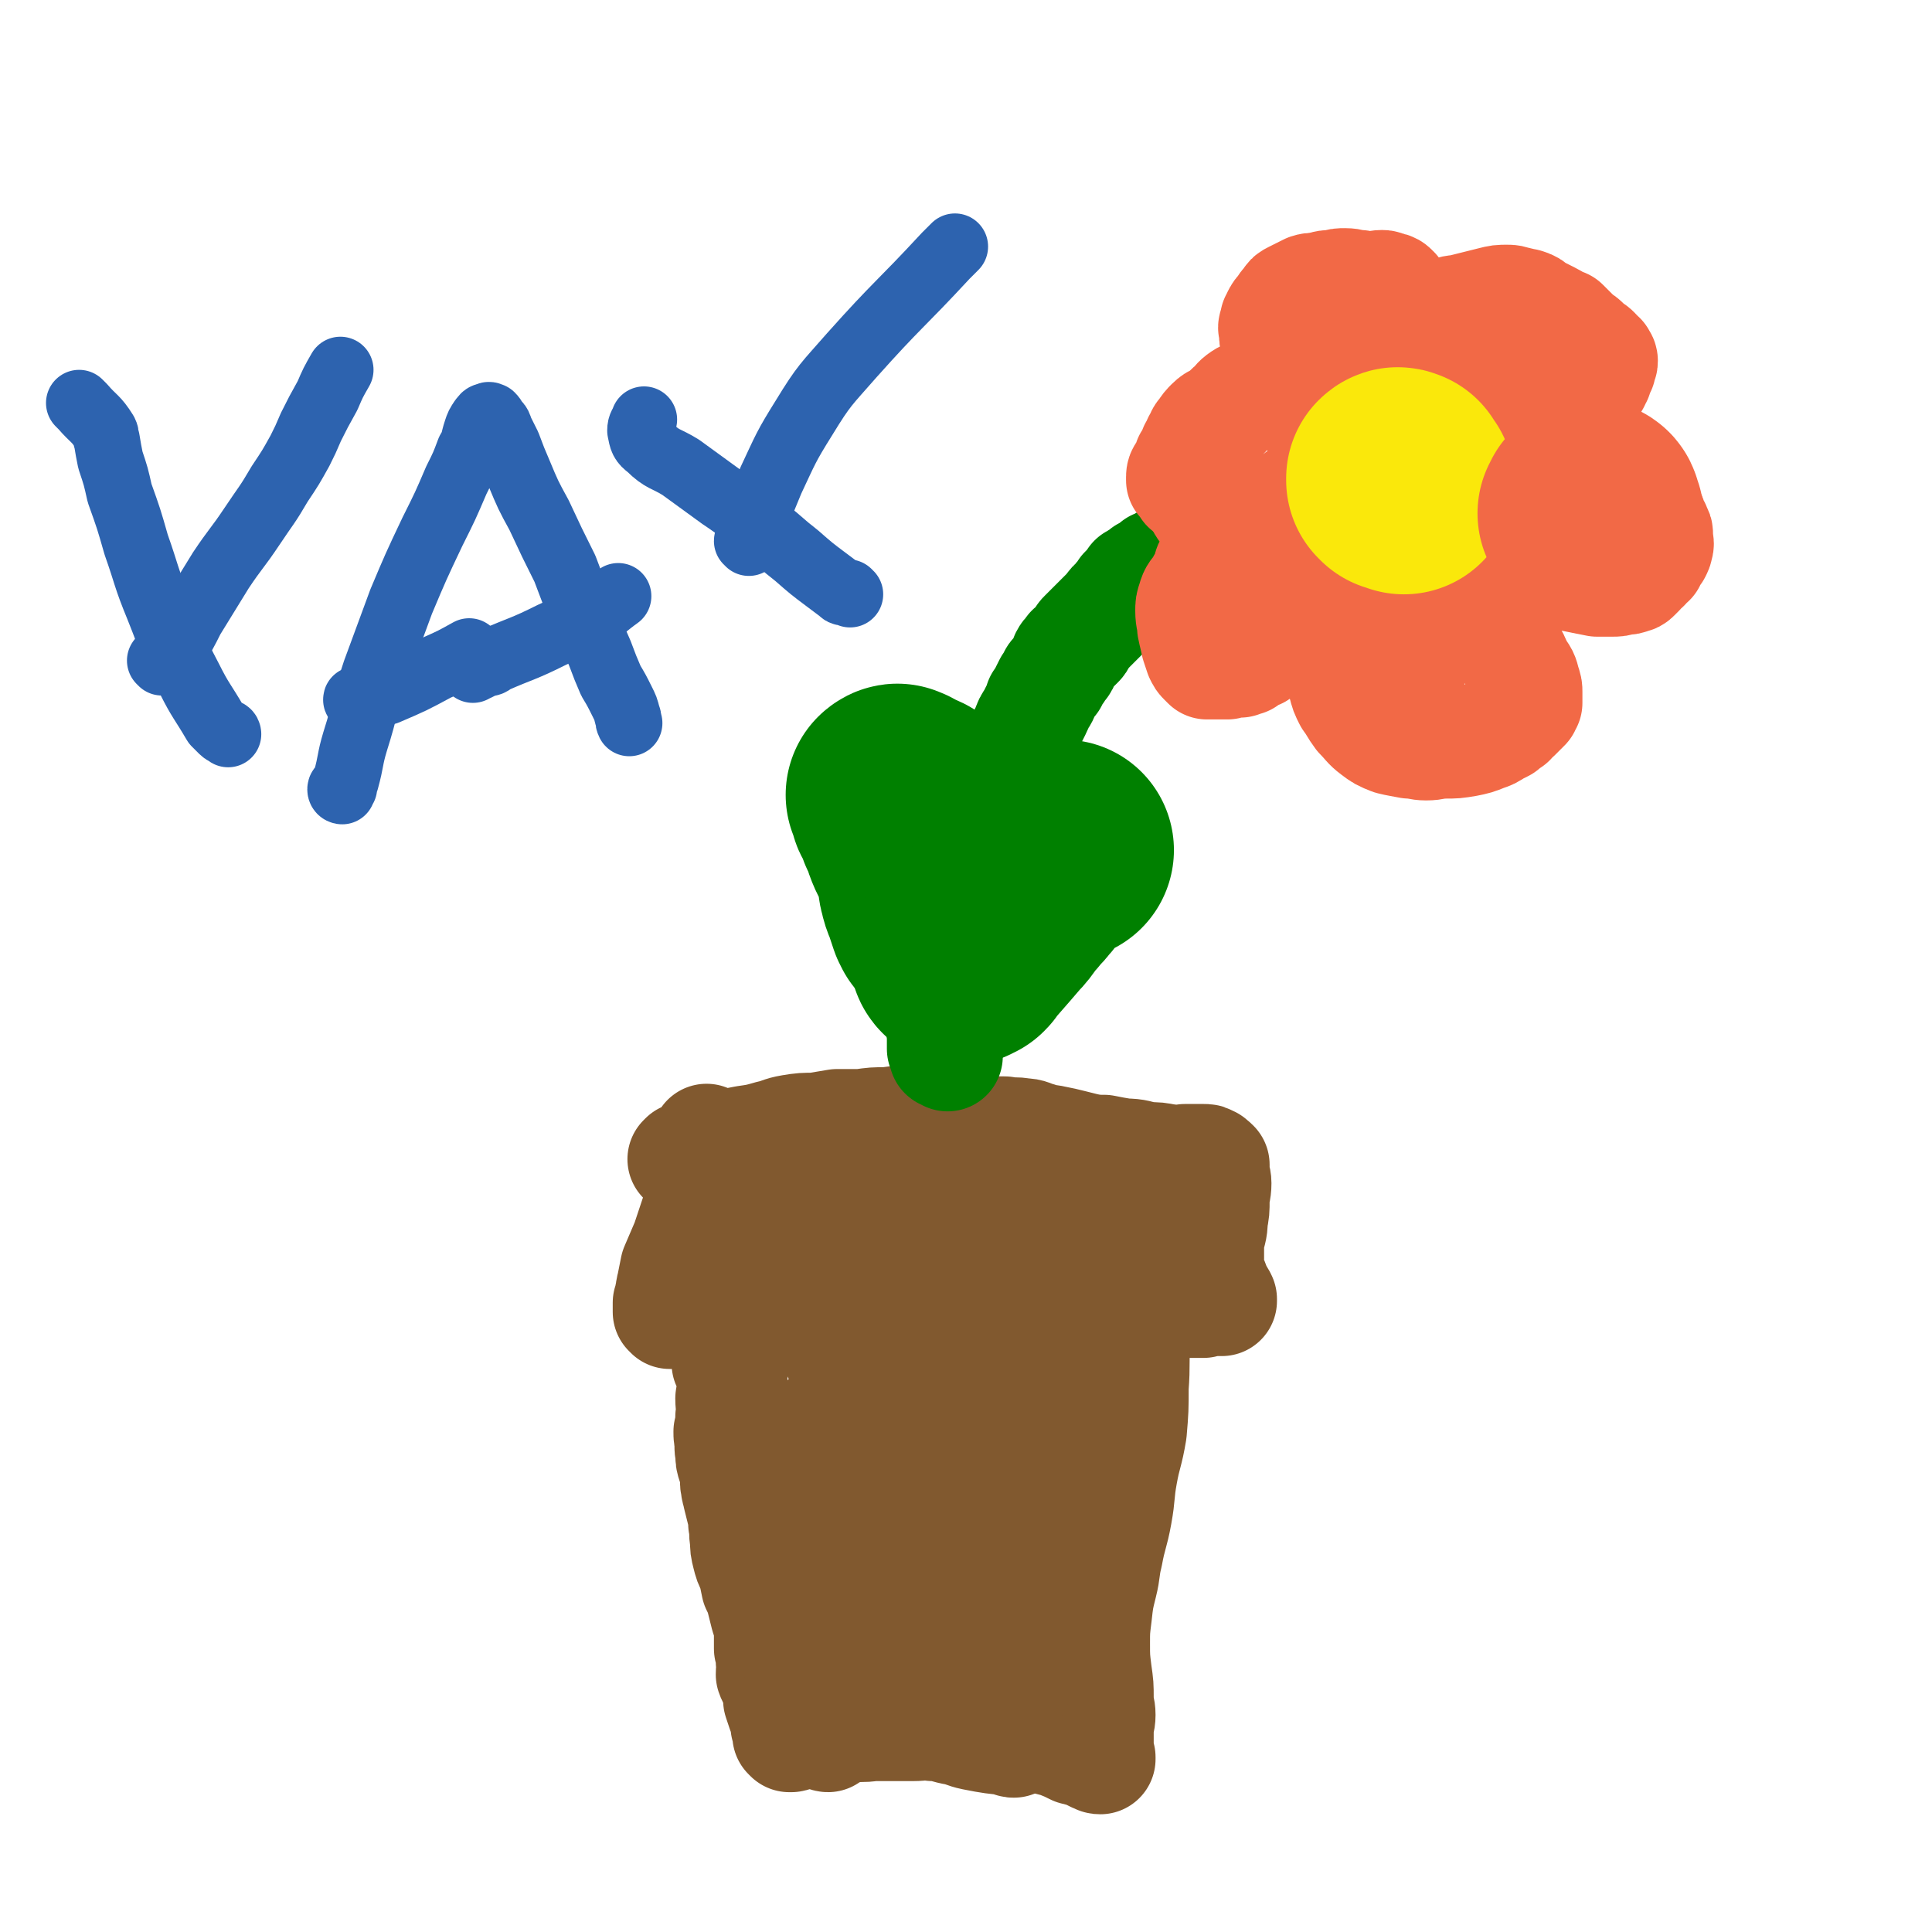 <svg viewBox='0 0 1050 1050' version='1.1' xmlns='http://www.w3.org/2000/svg' xmlns:xlink='http://www.w3.org/1999/xlink'><g fill='none' stroke='#81592F' stroke-width='60' stroke-linecap='round' stroke-linejoin='round'><path d='M385,620c0,0 -1,-1 -1,-1 0,0 0,1 1,1 1,1 1,0 1,1 0,0 0,0 0,0 0,1 0,1 0,1 0,1 0,1 1,2 0,0 0,0 0,1 0,1 0,1 0,2 0,2 0,2 0,4 -3,10 -3,10 -6,20 -4,12 -4,12 -8,24 -3,7 -3,7 -6,14 -1,5 -1,5 -2,10 -1,3 0,3 -1,5 0,2 0,2 -1,4 0,2 0,2 0,4 0,0 0,0 0,1 0,0 1,0 1,1 0,0 0,0 1,0 1,-1 1,-1 2,-1 3,0 3,0 5,0 4,0 4,0 8,0 6,1 6,1 11,1 7,-1 7,0 13,-1 6,-1 6,-2 12,-3 5,0 5,0 10,-1 6,0 6,0 12,-1 6,-1 6,-2 13,-3 6,-1 6,-1 13,-2 5,0 5,0 10,-1 6,0 6,0 11,-1 4,0 4,-1 8,-1 5,0 5,0 10,0 6,-1 6,-1 11,-1 7,1 7,1 14,1 6,0 6,0 13,0 6,-1 6,-1 11,-1 6,0 6,0 11,0 4,1 4,1 8,2 3,0 3,0 7,0 3,0 3,1 6,1 4,0 4,0 8,0 5,0 5,1 10,1 6,0 6,0 11,0 5,0 5,0 9,0 4,1 4,0 8,1 3,1 3,1 6,2 2,0 2,1 3,1 1,0 1,0 2,0 1,0 1,0 2,0 1,0 1,1 2,1 2,0 2,0 4,0 3,0 3,0 5,0 3,-1 3,-1 5,-1 1,0 1,0 3,0 1,0 1,0 2,0 0,-1 0,0 0,0 0,-1 0,-1 0,-1 -1,-2 -1,-2 -2,-3 -1,-2 -1,-2 -2,-5 -1,-3 -2,-3 -3,-6 -1,-4 0,-4 0,-8 0,-5 0,-5 0,-9 1,-6 2,-6 2,-12 1,-5 1,-5 1,-11 0,-4 1,-4 1,-9 0,-3 -1,-3 -1,-7 0,-1 0,-1 0,-3 -1,-1 -1,-1 -2,-1 0,-1 0,-1 -1,-1 -1,-1 -1,-1 -3,-1 -1,0 -1,0 -3,0 -1,0 -1,0 -2,0 -2,0 -2,0 -3,0 -1,0 -1,0 -2,0 -2,0 -2,1 -4,1 -3,0 -3,-1 -6,-1 -5,-1 -5,-1 -10,-1 -6,-1 -6,-2 -13,-2 -6,-1 -6,-1 -11,-2 -5,0 -5,0 -10,-1 -4,-1 -4,-1 -8,-2 -4,-1 -4,-1 -9,-2 -4,-1 -4,0 -9,-2 -4,-1 -4,-2 -8,-2 -5,-1 -5,0 -10,-1 -6,0 -6,0 -11,-1 -6,-1 -6,-1 -12,-2 -7,-1 -7,-1 -14,-2 -7,0 -7,0 -13,0 -7,-1 -7,-1 -14,0 -7,0 -7,0 -14,1 -6,0 -7,0 -13,0 -6,1 -6,1 -12,2 -6,0 -7,0 -13,1 -6,1 -6,2 -11,3 -7,2 -7,2 -14,3 -5,1 -5,1 -11,2 -5,1 -5,1 -10,3 -3,1 -3,1 -7,2 -3,1 -2,1 -5,2 -1,1 -1,1 -1,1 0,0 1,0 2,0 1,0 1,-1 3,-1 1,-1 1,-1 2,-1 2,0 2,0 3,0 2,1 3,1 5,1 6,-1 6,-1 11,-2 1,0 1,0 1,0 '/><path d='M404,675c0,0 0,-1 -1,-1 0,1 1,1 0,3 0,0 0,0 -1,1 0,0 0,0 0,1 0,0 0,0 -1,1 0,0 0,0 1,0 0,1 0,1 1,1 1,0 1,0 3,0 7,-1 7,-2 15,-2 13,-1 13,-1 26,-2 11,0 11,1 22,1 11,1 11,0 22,1 10,0 10,0 20,1 10,0 10,0 19,1 9,0 9,0 18,0 6,-1 6,-1 12,-1 6,0 6,0 11,0 5,1 5,1 10,1 2,0 2,0 4,-1 1,0 2,0 2,1 1,0 1,0 1,1 0,0 0,0 0,1 0,1 0,1 0,2 0,1 0,1 0,2 '/><path d='M398,669c0,0 -1,-1 -1,-1 0,0 1,0 2,-1 0,-1 0,-1 1,-2 1,-1 1,-1 2,-1 2,-1 2,-1 4,-1 15,-2 15,-2 29,-3 12,-1 12,0 23,0 11,0 11,1 22,0 12,0 12,0 23,-1 12,-1 12,-1 23,-2 12,0 12,0 24,0 10,0 10,-1 21,0 8,1 8,0 17,2 7,2 7,4 14,6 12,4 12,3 24,6 1,0 1,0 2,0 '/><path d='M396,742c0,0 -1,-1 -1,-1 0,0 1,0 1,1 1,0 1,0 1,0 0,1 0,1 1,2 0,1 0,1 0,1 0,2 0,2 0,3 0,6 0,6 -1,12 0,5 1,5 0,10 0,4 0,4 -1,8 0,3 0,3 1,6 0,2 -1,2 0,5 0,4 0,4 1,7 1,3 1,3 2,5 0,3 -1,4 0,7 0,3 1,2 1,5 1,4 1,4 2,8 1,3 1,3 1,7 1,4 0,4 1,9 0,4 0,4 1,8 1,4 1,4 3,8 1,4 1,4 2,9 2,4 2,4 3,8 1,4 1,4 2,8 1,3 1,3 2,7 0,3 0,3 0,6 0,2 0,2 0,5 1,3 1,3 1,7 1,3 0,3 0,7 1,3 2,3 3,7 1,3 1,4 1,7 1,3 1,3 2,6 1,2 1,2 2,3 0,2 0,2 1,3 0,0 -1,0 -1,1 0,1 0,1 0,1 1,1 0,1 1,2 0,0 0,0 0,0 0,1 0,1 0,1 0,0 0,0 0,1 0,0 0,0 0,0 0,0 0,0 0,1 0,0 0,0 0,0 1,1 1,1 1,1 0,0 0,0 1,0 1,0 1,-1 2,-1 1,-1 1,-1 2,-2 2,-1 2,-1 4,-1 2,-1 2,-2 4,-2 4,-2 4,-2 8,-3 6,-1 6,-2 12,-2 6,-1 6,-1 13,-1 5,0 5,0 10,1 4,0 4,-1 8,-1 4,1 4,1 9,2 3,0 3,0 7,1 3,0 3,-1 6,0 2,1 2,2 5,3 2,1 2,0 4,1 4,1 4,1 8,2 3,0 3,0 7,0 2,0 3,0 5,1 3,0 3,0 5,0 4,1 4,1 7,1 3,0 3,0 5,0 4,1 4,1 7,2 3,1 3,1 7,2 5,2 5,2 9,4 4,1 4,1 7,2 2,1 2,1 4,2 1,0 1,0 1,0 1,1 1,1 2,1 0,0 0,0 0,0 0,0 0,0 0,-1 -1,0 -1,0 -1,0 0,0 0,0 0,-1 0,-1 0,-1 0,-2 0,-1 0,-1 0,-2 0,-2 0,-2 0,-4 0,-4 0,-4 0,-7 0,-3 1,-3 1,-7 0,-4 -1,-4 -1,-9 0,-7 0,-7 -1,-14 -1,-8 -1,-8 -1,-16 0,-7 0,-7 1,-15 1,-9 1,-9 3,-17 2,-8 1,-8 3,-16 2,-11 3,-11 5,-22 2,-11 1,-11 3,-22 2,-11 3,-11 5,-23 1,-12 1,-12 1,-24 1,-13 0,-13 1,-26 0,-8 0,-8 2,-17 1,-5 1,-5 3,-10 1,-3 1,-3 3,-5 2,-1 2,0 5,0 3,0 3,0 7,1 0,0 0,0 1,0 '/><path d='M542,710c0,0 -1,-1 -1,-1 -1,1 0,2 -1,4 -1,3 -1,3 -2,6 -2,4 -2,4 -3,9 -6,23 -6,23 -11,46 -4,15 -4,14 -7,30 -2,10 -1,10 -2,21 -1,9 -1,9 -2,18 -1,6 0,6 -2,13 -1,4 -1,4 -3,8 -1,3 -1,3 -3,5 -1,1 -1,1 -2,2 -1,1 -1,1 -2,2 -1,1 -1,1 -2,2 -1,1 -1,2 -2,2 -1,0 -1,-1 -2,-2 -2,-3 -2,-3 -4,-6 -2,-8 -2,-8 -4,-17 -3,-11 -3,-11 -5,-23 -2,-16 -1,-16 -4,-32 -5,-22 -4,-23 -11,-44 -9,-25 -9,-24 -20,-48 -6,-13 -6,-13 -13,-25 -2,-3 -3,-3 -5,-4 -1,-1 -2,1 -2,2 0,2 0,3 0,5 0,2 0,2 1,4 1,4 1,4 3,7 4,7 5,6 9,14 6,10 7,10 12,21 7,14 7,14 12,29 6,18 6,18 9,37 3,17 2,17 3,35 2,15 3,16 2,31 0,12 0,13 -3,24 -1,7 0,8 -4,13 -3,5 -3,5 -8,9 -4,2 -4,3 -8,4 -4,0 -5,0 -8,-3 -3,-3 -3,-4 -5,-9 -2,-8 -2,-8 -2,-16 0,-11 0,-11 2,-22 3,-12 4,-12 8,-24 4,-12 4,-12 8,-25 4,-12 3,-12 7,-25 5,-12 6,-12 9,-24 4,-14 3,-14 5,-27 2,-13 2,-13 3,-25 1,-8 1,-8 1,-16 0,-1 0,-2 -1,-2 0,1 0,2 -1,5 -1,6 -1,5 -2,11 -2,7 -2,7 -2,15 -2,13 -1,13 -3,27 -2,21 -2,21 -6,43 -3,21 -4,21 -8,42 -4,17 -4,17 -8,33 -2,11 -1,11 -4,21 -2,6 -1,7 -5,12 -2,2 -4,3 -7,3 -2,-1 -3,-2 -4,-6 -2,-6 -2,-6 -2,-13 0,-8 1,-9 4,-16 4,-11 5,-10 10,-20 6,-10 6,-10 12,-20 8,-13 9,-13 17,-26 8,-13 8,-13 14,-26 6,-13 6,-13 11,-26 4,-12 4,-12 7,-24 2,-9 2,-9 3,-19 0,-6 1,-6 0,-12 0,-2 -1,-3 -3,-3 -2,0 -3,1 -5,3 -4,4 -4,4 -7,8 -4,6 -4,7 -8,13 -4,8 -3,8 -8,15 -5,9 -4,10 -10,18 -6,8 -7,8 -13,15 -7,8 -7,8 -13,15 -6,6 -5,7 -11,13 -4,6 -5,5 -8,11 -4,5 -4,6 -6,12 -1,5 -2,6 -1,12 0,9 1,9 4,18 4,9 3,10 10,18 4,5 5,5 11,9 8,3 8,2 16,4 9,2 9,2 18,3 8,1 8,0 16,0 7,0 7,0 13,1 5,0 6,0 11,0 3,-1 4,-1 6,-2 3,-2 4,-3 5,-6 3,-4 2,-5 3,-9 2,-7 2,-7 4,-13 2,-8 1,-8 3,-15 3,-10 4,-10 7,-20 3,-12 2,-12 5,-24 4,-15 5,-15 9,-30 5,-14 5,-14 10,-28 4,-11 4,-12 9,-22 5,-8 5,-8 11,-15 4,-6 5,-6 10,-12 2,-3 3,-2 5,-5 1,-2 1,-2 1,-3 0,0 1,0 1,1 -3,2 -3,2 -6,4 -3,3 -3,3 -6,7 -2,4 -2,4 -4,8 -2,5 -1,6 -3,11 -2,7 -2,7 -4,14 -4,14 -5,14 -8,28 -5,24 -5,24 -9,49 -3,26 -4,26 -7,51 -1,17 -1,17 -2,35 0,9 0,9 0,18 0,5 0,5 -1,10 -1,2 -1,2 -2,4 -1,1 -2,1 -3,1 -1,-1 -1,-1 -2,-2 -1,-2 -1,-1 -3,-3 -1,-2 -1,-2 -2,-5 -1,-3 -1,-3 -1,-6 0,-4 1,-4 1,-8 1,-5 1,-5 1,-10 0,-6 1,-6 0,-12 0,-6 0,-6 0,-12 0,-5 0,-5 1,-10 1,-4 1,-4 2,-8 2,-5 2,-5 5,-11 3,-7 3,-6 6,-13 4,-10 4,-10 9,-20 6,-12 7,-12 12,-24 7,-16 8,-16 13,-33 5,-17 5,-17 8,-34 2,-11 2,-11 3,-23 0,-7 0,-7 0,-13 0,-2 0,-3 -1,-4 -1,-1 -1,-1 -2,-2 -2,0 -2,0 -5,1 -3,1 -2,1 -5,2 -3,0 -3,0 -6,1 -2,0 -2,1 -5,1 -3,0 -4,1 -6,-1 -1,-1 -1,-1 -1,-3 0,-4 0,-4 1,-7 0,-3 0,-3 1,-5 0,-3 0,-3 1,-6 0,-2 1,-2 2,-3 0,-1 0,-1 1,-2 0,0 0,0 1,1 2,2 2,2 5,5 0,0 0,0 0,0 '/><path d='M450,944c-1,0 -2,-1 -1,-1 0,0 1,0 2,0 1,0 1,0 1,-1 1,0 1,0 2,-1 4,-1 4,-1 8,-2 6,-1 6,0 12,-1 5,0 5,0 11,0 5,0 5,0 11,0 6,0 6,-1 11,0 6,0 6,1 11,2 6,1 6,2 11,3 10,2 11,2 21,3 0,1 0,1 1,1 '/></g>
<g fill='none' stroke='#008000' stroke-width='60' stroke-linecap='round' stroke-linejoin='round'><path d='M515,574c0,0 0,-1 -1,-1 0,0 0,0 0,0 -1,0 -1,0 -1,0 0,-1 0,-1 0,-2 -1,-1 -1,-1 -1,-1 0,-2 0,-2 0,-3 0,-1 0,-1 0,-2 0,-6 -1,-6 -1,-12 0,-4 0,-4 1,-8 0,-3 0,-2 1,-5 0,-2 0,-2 0,-4 0,-3 0,-3 0,-5 0,-1 1,-1 1,-3 0,-2 -1,-2 -1,-4 0,-2 0,-2 0,-5 0,-2 0,-2 1,-5 0,-3 0,-3 0,-5 1,-3 1,-3 2,-5 0,-2 1,-2 1,-4 2,-3 1,-3 3,-6 1,-3 1,-3 2,-6 2,-3 2,-3 3,-6 1,-3 1,-4 2,-7 1,-4 1,-4 2,-8 1,-3 1,-3 2,-7 1,-2 1,-2 2,-4 0,-2 0,-2 0,-4 1,-2 2,-2 3,-5 1,-2 1,-2 2,-5 1,-2 1,-2 2,-4 1,-2 1,-2 1,-4 1,-2 1,-2 2,-4 0,-2 0,-2 1,-5 1,-1 1,-1 2,-3 1,-3 1,-4 2,-7 2,-2 2,-2 3,-4 1,-3 1,-3 2,-6 2,-2 1,-2 3,-5 1,-2 1,-2 2,-4 1,-3 1,-3 3,-6 1,-2 1,-2 2,-4 1,-2 1,-2 2,-5 2,-2 2,-3 3,-5 1,-2 1,-2 2,-4 1,-1 1,-1 2,-2 1,-2 0,-2 1,-3 1,-1 1,-1 2,-2 1,-2 1,-2 2,-3 1,-1 1,-1 1,-2 1,-1 1,-2 1,-3 1,-2 2,-2 3,-4 2,-1 2,-1 4,-3 1,-1 1,-1 2,-3 0,-1 0,-1 1,-2 1,-1 1,-1 2,-2 1,-1 1,-1 2,-2 1,-1 1,-1 2,-2 2,-2 2,-2 3,-3 1,-1 1,-1 2,-2 1,-1 1,-1 2,-2 1,-1 1,-1 2,-2 0,-1 0,-1 1,-1 0,-1 0,-1 1,-1 0,-1 0,-1 1,-1 0,-1 1,0 1,0 0,-1 0,-1 0,-2 1,-1 1,0 2,-1 0,-1 0,-1 1,-2 0,0 0,0 0,-1 1,-1 1,-1 2,-2 0,0 0,0 1,-1 0,0 0,1 1,0 0,0 0,0 0,-1 0,0 0,0 0,0 1,0 1,0 1,-1 0,0 0,0 0,-1 1,0 1,0 1,0 0,0 0,-1 1,-1 0,0 0,1 0,1 0,0 1,0 1,0 1,-1 0,-1 1,-2 0,0 0,0 1,0 0,0 0,0 0,-1 0,0 0,0 1,-1 0,0 0,0 0,0 0,0 0,0 0,0 1,0 1,0 1,0 0,0 1,0 1,-1 0,0 0,0 1,0 0,-1 0,0 0,0 1,0 1,-1 1,-1 0,0 0,0 0,0 1,0 1,0 1,0 1,-1 1,-1 1,-2 0,0 1,1 1,1 0,0 0,-1 0,-1 1,0 1,0 1,0 0,-1 0,0 0,0 1,-1 1,-1 1,-1 0,-1 1,0 1,-1 1,0 1,0 2,0 1,0 1,1 1,0 2,0 2,-1 4,-2 2,-1 1,-2 3,-3 1,-1 1,-1 3,-1 1,-1 1,-1 2,-2 1,0 1,0 2,-1 0,0 0,0 1,0 0,0 0,-1 1,0 0,0 0,0 0,1 0,3 0,3 1,5 0,0 0,0 0,1 '/></g>
<g fill='none' stroke='#FAE80B' stroke-width='60' stroke-linecap='round' stroke-linejoin='round'><path d='M761,245c0,0 -1,0 -1,-1 0,0 0,-1 0,-1 0,-1 0,-1 1,-1 0,0 0,0 0,1 1,0 1,0 2,1 0,0 0,0 0,0 '/></g>
<g fill='none' stroke='#F26946' stroke-width='60' stroke-linecap='round' stroke-linejoin='round'><path d='M761,291c0,0 0,-1 -1,-1 -1,0 -1,1 -2,1 0,1 0,1 -1,1 0,0 0,0 0,0 0,0 0,-1 -1,-1 0,0 0,0 -1,0 0,0 0,0 0,0 -1,0 -1,0 -1,0 -1,1 0,1 -1,1 0,0 0,0 -1,0 0,0 0,1 -1,1 -4,3 -4,3 -9,6 -2,2 -2,2 -4,4 -3,2 -3,2 -5,4 -2,2 -2,2 -4,4 -2,3 -2,3 -5,5 -3,3 -3,3 -6,6 -3,3 -3,3 -7,7 -4,4 -3,4 -7,8 -4,4 -4,3 -8,7 -3,3 -3,3 -6,6 -3,2 -3,2 -6,5 -1,1 -1,0 -3,1 -1,1 -1,1 -2,1 -1,1 -1,0 -1,0 -1,1 -1,1 -1,2 -1,0 -1,0 -2,0 -1,0 -1,0 -1,1 -2,0 -2,0 -3,0 -2,0 -2,0 -4,1 -2,0 -2,0 -3,0 -1,0 -1,0 -3,0 0,0 0,0 -1,0 -1,0 -1,0 -2,0 0,0 0,0 -1,0 -1,0 -1,0 -1,0 -1,-1 -1,-1 -2,-2 -1,-1 -1,-1 -2,-3 -1,-3 -1,-3 -2,-6 -1,-5 -1,-4 -2,-9 0,-4 -1,-4 -1,-9 0,-3 0,-3 1,-6 1,-4 2,-4 4,-7 2,-4 2,-3 4,-7 1,-3 0,-3 2,-6 1,-2 1,-2 3,-4 1,-1 1,-1 2,-1 2,-1 2,-1 4,-2 2,-2 2,-2 5,-4 3,-2 3,-1 6,-3 3,-2 3,-2 6,-5 3,-2 3,-2 5,-4 3,-2 3,-3 6,-5 3,-2 3,-2 6,-4 3,-2 3,-3 6,-5 3,-1 3,-1 5,-3 2,-1 2,0 3,-1 1,0 1,0 2,0 1,0 1,0 1,0 1,0 1,0 1,0 1,0 1,0 1,0 0,0 0,0 -1,0 0,1 0,1 -1,2 -1,1 -1,1 -3,2 -2,1 -2,1 -3,2 -2,0 -1,1 -3,1 -1,1 -1,1 -2,1 -1,0 -1,0 -3,0 -2,1 -2,1 -4,2 -2,1 -2,1 -4,2 -3,1 -3,1 -7,3 -2,1 -2,1 -5,2 -4,2 -4,1 -7,2 -3,1 -3,1 -6,1 -2,0 -2,0 -4,0 -2,0 -2,0 -3,-1 -2,-1 -2,-1 -4,-3 -3,-2 -3,-2 -6,-5 -2,-3 -1,-3 -4,-6 -2,-3 -2,-3 -5,-5 -1,-2 -1,-2 -3,-4 0,-1 0,-1 0,-2 0,-2 1,-2 2,-4 1,-2 1,-2 2,-5 2,-3 2,-3 3,-6 2,-2 1,-2 2,-4 2,-3 1,-3 3,-5 2,-3 2,-3 4,-5 3,-3 4,-2 7,-4 3,-3 2,-3 5,-5 2,-2 2,-3 5,-5 3,-2 3,-1 7,-3 4,-2 3,-3 7,-5 5,-2 5,-2 10,-4 5,-2 4,-2 9,-4 4,-2 4,-2 8,-3 2,0 3,-1 4,0 1,2 0,3 0,5 1,5 1,5 2,10 0,1 0,1 0,1 '/><path d='M714,228c0,0 -1,0 -1,-1 0,0 1,1 1,0 0,0 0,0 0,0 0,-1 0,-1 1,-2 0,0 0,-1 0,-1 -1,-3 -1,-3 -2,-5 -1,-3 -1,-3 -2,-6 -2,-3 -2,-3 -4,-6 -3,-3 -3,-3 -5,-6 -3,-4 -2,-4 -5,-8 -2,-4 -2,-4 -4,-8 -1,-3 0,-3 -1,-7 0,-1 1,-1 1,-2 0,-1 0,-1 0,-2 1,-1 1,-1 1,-2 1,-2 1,-2 3,-4 1,-2 1,-2 3,-4 1,-2 1,-2 3,-3 4,-2 4,-2 8,-4 3,-1 3,0 7,-1 3,-1 3,-1 7,-1 3,-1 3,-1 6,-1 4,0 4,1 8,1 3,1 3,1 7,1 2,0 2,-1 5,-1 1,0 1,0 3,1 1,0 2,0 3,1 1,1 0,1 1,1 1,2 1,2 2,3 1,1 0,1 1,3 0,1 0,1 0,3 0,2 0,2 0,5 0,2 0,2 0,5 -1,4 -1,4 -2,8 0,2 0,2 0,5 -1,2 -1,2 -1,4 -1,2 -1,2 -1,3 0,2 0,2 0,4 0,1 0,1 -1,2 0,1 -1,1 -1,1 -1,0 0,0 0,0 -1,1 -1,1 -2,1 0,1 0,1 -1,0 0,-1 0,-1 1,-3 0,-2 0,-3 1,-5 2,-4 2,-4 5,-7 4,-4 4,-4 8,-8 4,-3 4,-3 9,-6 2,-1 2,-1 5,-3 3,-2 3,-2 6,-3 4,-2 4,-1 8,-2 4,-1 4,-1 8,-2 4,-1 4,-1 8,-2 4,-1 4,-1 8,-1 2,0 2,0 5,1 2,0 2,1 5,1 3,1 3,1 5,3 2,1 2,1 4,2 2,1 2,1 4,2 2,1 2,1 5,3 1,1 1,0 3,1 2,2 2,2 4,4 2,2 2,2 4,4 2,1 2,1 4,3 1,1 1,1 2,2 2,1 2,1 3,2 1,1 1,1 1,2 1,1 1,1 2,1 0,1 0,0 0,1 1,0 1,1 1,1 0,1 0,1 -1,2 0,1 0,1 0,1 0,1 0,1 0,1 -1,1 -1,1 -1,2 -1,2 -1,2 -1,3 -1,1 -1,1 -1,2 -1,2 -1,2 -2,3 -1,1 -1,1 -2,2 -1,1 -1,1 -2,2 -2,1 -2,1 -3,2 -1,1 -1,0 -3,1 -1,1 -1,0 -2,1 -1,1 -1,1 -2,2 -2,1 -2,1 -4,1 -2,1 -2,1 -3,2 -3,1 -3,1 -6,3 -1,1 -1,1 -3,2 -1,0 -1,0 -2,1 -1,0 -1,1 -1,1 1,1 1,1 2,1 1,1 1,1 3,2 2,0 2,0 4,1 3,1 3,1 6,3 5,3 5,3 10,5 5,3 5,3 9,6 5,3 5,4 9,7 3,4 3,4 7,8 3,3 3,3 6,7 3,3 3,3 5,6 2,2 3,2 4,5 1,1 1,2 1,3 1,2 2,2 2,4 1,1 1,1 1,3 0,1 0,1 0,2 0,2 1,2 0,4 0,1 0,1 -1,3 -2,2 -2,2 -3,5 -2,1 -2,1 -3,3 -2,1 -2,1 -3,3 -1,1 -1,1 -2,2 -1,1 -1,1 -2,1 -2,1 -2,1 -5,1 -3,1 -3,1 -6,1 -4,0 -4,0 -8,0 -5,-1 -5,-1 -10,-2 -5,-1 -5,-1 -10,-2 -5,-1 -5,0 -9,-1 -4,-1 -4,-2 -8,-3 -3,-1 -3,-1 -6,-1 -3,-1 -3,-1 -6,-1 -3,0 -3,0 -7,-1 -3,-1 -3,-1 -7,-1 -3,0 -3,0 -6,-1 -3,0 -3,0 -6,-1 -3,0 -3,0 -7,-1 -4,0 -4,0 -8,-1 -3,0 -3,0 -6,-1 -3,0 -3,0 -5,0 0,0 0,0 -1,-1 0,0 0,0 0,0 0,-1 1,-1 1,-1 0,0 0,-1 1,-1 0,-1 0,-1 0,-1 1,0 1,0 2,0 2,0 2,0 4,1 2,1 2,1 5,3 3,2 3,2 7,5 5,5 5,5 9,11 5,7 5,7 9,14 5,6 5,6 9,12 4,6 4,6 7,12 3,5 3,5 5,10 3,4 3,4 4,8 1,3 1,3 1,5 0,2 0,2 0,3 0,1 0,1 0,3 -1,1 -1,1 -1,2 -1,1 -1,1 -3,3 -1,1 -1,1 -2,2 -2,1 -2,1 -3,3 -2,1 -2,1 -4,3 -2,1 -2,1 -4,2 -3,2 -3,2 -6,3 -5,2 -5,2 -10,3 -6,1 -6,1 -12,1 -5,0 -5,1 -10,1 -4,0 -5,-1 -9,-1 -5,-1 -6,-1 -10,-2 -5,-2 -5,-2 -9,-5 -4,-3 -4,-4 -8,-8 -3,-4 -3,-5 -6,-9 -2,-4 -2,-4 -3,-8 -1,-3 -1,-3 -2,-6 0,-2 0,-2 0,-3 0,-2 0,-2 0,-4 -1,-3 -1,-3 -1,-5 -1,-3 -2,-3 -3,-5 -1,-3 -1,-3 -1,-6 -1,-3 -2,-3 -2,-6 0,-4 0,-5 1,-8 0,-2 1,-1 3,-2 '/><path d='M801,223c0,0 -1,-1 -1,-1 0,0 1,0 2,0 0,0 0,0 1,0 0,0 0,-1 1,-1 1,0 1,1 1,1 3,2 3,2 5,4 3,4 3,4 5,8 2,5 1,6 2,11 1,7 1,7 1,14 0,6 -1,6 -1,13 1,5 1,5 1,10 1,2 1,2 1,4 0,0 0,0 -1,1 0,0 0,1 0,1 -1,0 -1,-1 -1,-2 -2,-2 -2,-2 -4,-5 -4,-7 -4,-7 -8,-14 -5,-10 -5,-10 -11,-20 -5,-9 -5,-9 -9,-19 -3,-6 -3,-6 -6,-13 -1,-3 -1,-3 -1,-6 -1,-2 -1,-2 -1,-4 1,-2 1,-2 2,-3 0,-2 0,-2 0,-3 0,-1 0,-1 0,-2 0,-1 -1,-1 -1,-1 0,1 0,1 0,2 0,3 0,3 0,5 '/><path d='M728,362c0,0 -1,0 -1,-1 0,0 1,0 1,0 1,0 1,-1 1,-1 1,0 1,0 1,0 1,0 1,0 2,0 1,1 1,1 2,1 5,2 5,2 10,5 6,2 6,3 12,5 2,2 2,2 5,3 1,0 1,1 3,1 0,0 0,0 1,-1 0,0 1,0 1,0 0,-2 0,-2 0,-3 0,-3 0,-3 0,-6 1,-5 0,-5 1,-10 1,-4 1,-4 3,-9 2,-6 2,-6 5,-11 3,-4 3,-4 7,-7 3,-3 3,-3 6,-5 3,-2 3,-2 6,-3 3,-1 3,-1 5,-2 1,0 1,-1 2,-1 1,-1 1,-1 2,-2 1,0 1,0 1,-1 1,-1 1,-1 2,-1 1,-2 2,-1 3,-3 1,0 1,-1 1,-2 1,-1 1,-1 2,-2 1,-2 1,-2 2,-4 1,-3 1,-3 2,-6 0,-6 0,-6 0,-12 0,-8 0,-8 -2,-16 -1,-9 -2,-9 -4,-18 -1,-6 -1,-6 -1,-12 0,-4 0,-4 1,-7 0,-1 1,-1 1,-2 0,-4 0,-4 0,-7 0,0 0,0 0,-1 '/></g>
<g fill='none' stroke='#FAE80B' stroke-width='120' stroke-linecap='round' stroke-linejoin='round'><path d='M760,262c0,-1 0,-1 -1,-1 0,0 0,0 0,-1 0,0 0,0 0,0 1,-1 1,0 1,0 1,0 1,0 1,0 1,2 1,2 2,3 0,0 0,0 0,0 '/></g>
<g fill='none' stroke='#F26946' stroke-width='120' stroke-linecap='round' stroke-linejoin='round'><path d='M867,285c0,0 0,0 -1,-1 0,-1 0,-1 0,-3 -1,-1 -1,-1 -1,-3 0,0 0,-1 -1,-1 0,0 0,1 -1,2 '/></g>
<g fill='none' stroke='#008000' stroke-width='120' stroke-linecap='round' stroke-linejoin='round'><path d='M514,498c0,0 0,-1 -1,-1 0,1 1,2 1,2 0,1 -1,0 -1,0 0,1 0,1 0,1 -1,0 -1,0 -1,-1 0,0 -1,0 -1,0 0,0 0,0 0,-1 0,-1 0,0 -1,-1 -1,-3 -1,-3 -2,-6 -1,-4 -2,-4 -3,-9 -1,-3 0,-3 -1,-7 -1,-4 -1,-4 -2,-8 -2,-5 -3,-5 -5,-10 -2,-5 -1,-5 -4,-10 -1,-5 -2,-5 -4,-9 -1,-3 0,-3 -1,-5 -1,-1 -1,-1 -1,-1 0,0 0,0 0,0 0,0 1,-1 1,0 2,0 2,1 4,2 2,1 3,1 5,2 '/><path d='M523,519c-1,0 -1,-1 -1,-1 -1,0 0,1 0,1 1,0 1,0 1,-1 1,0 1,0 2,0 1,-1 1,-1 2,-3 1,-1 1,-1 2,-2 7,-8 7,-8 13,-15 5,-5 4,-6 9,-11 3,-4 3,-3 6,-7 3,-3 2,-4 5,-7 7,-6 7,-5 15,-11 0,0 0,0 1,0 '/></g>
<g fill='none' stroke='#2D63AF' stroke-width='36' stroke-linecap='round' stroke-linejoin='round'><path d='M124,399c0,0 0,-1 -1,-1 0,0 1,1 1,1 -1,-1 -2,-1 -3,-2 -2,-2 -2,-2 -4,-4 -7,-12 -8,-12 -14,-24 -10,-19 -9,-19 -17,-39 -7,-17 -6,-17 -12,-34 -4,-14 -4,-14 -9,-28 -2,-9 -2,-9 -5,-18 -1,-5 -1,-5 -2,-11 -1,-2 0,-2 -1,-4 -5,-8 -6,-7 -12,-14 -1,-1 -1,-1 -2,-2 '/><path d='M88,360c0,0 -1,-1 -1,-1 0,0 1,0 1,0 1,0 1,0 2,-1 1,-1 1,-1 2,-2 1,-2 1,-2 3,-4 5,-8 5,-8 9,-16 8,-13 8,-13 16,-26 8,-12 9,-12 17,-24 8,-12 8,-11 15,-23 6,-9 6,-9 11,-18 3,-6 3,-6 6,-13 4,-8 4,-8 9,-17 3,-7 3,-7 7,-14 '/><path d='M186,430c0,0 -1,0 -1,-1 0,-1 1,-1 2,-1 0,-2 0,-2 1,-4 3,-11 2,-11 5,-21 6,-19 5,-20 11,-38 7,-19 7,-19 14,-38 8,-19 8,-19 17,-38 7,-14 7,-14 13,-28 4,-8 4,-8 7,-16 3,-5 2,-5 4,-11 1,-3 1,-3 3,-6 1,-1 1,-2 3,-2 1,-1 1,0 2,0 2,2 1,2 3,4 1,1 1,1 2,4 2,4 2,4 4,8 3,8 3,8 6,15 5,12 5,12 11,23 7,15 7,15 14,29 5,13 5,14 11,27 4,10 4,10 8,19 3,8 3,8 6,15 3,5 3,5 6,11 2,4 2,4 3,8 1,2 0,2 1,4 0,0 0,0 0,0 '/><path d='M195,381c-1,0 -2,-1 -1,-1 0,0 1,0 2,0 2,0 2,0 4,-1 2,-1 2,-1 4,-2 3,-1 3,0 6,-1 14,-6 14,-6 27,-13 9,-4 9,-4 18,-9 '/><path d='M257,364c0,0 -1,-1 -1,-1 0,0 0,0 1,0 1,0 1,0 2,0 2,-1 2,-1 4,-2 3,-1 3,0 5,-2 16,-7 16,-6 32,-14 11,-5 11,-5 22,-11 7,-4 7,-5 14,-10 '/><path d='M462,323c0,0 -1,-1 -1,-1 0,0 0,0 -1,0 0,0 0,0 -1,0 -1,0 -1,0 -2,-1 -4,-3 -4,-3 -8,-6 -8,-6 -8,-6 -16,-13 -9,-7 -8,-7 -17,-14 -12,-9 -12,-10 -24,-18 -11,-8 -11,-8 -22,-16 -8,-5 -10,-4 -17,-11 -4,-3 -4,-4 -5,-9 0,-3 1,-3 2,-6 '/><path d='M407,295c0,-1 -1,-1 -1,-1 0,-1 1,-1 1,-2 1,-3 1,-3 2,-6 5,-13 5,-13 10,-25 8,-17 8,-18 18,-34 11,-18 12,-18 26,-34 25,-28 26,-27 51,-54 3,-3 3,-3 5,-5 '/></g>
</svg>